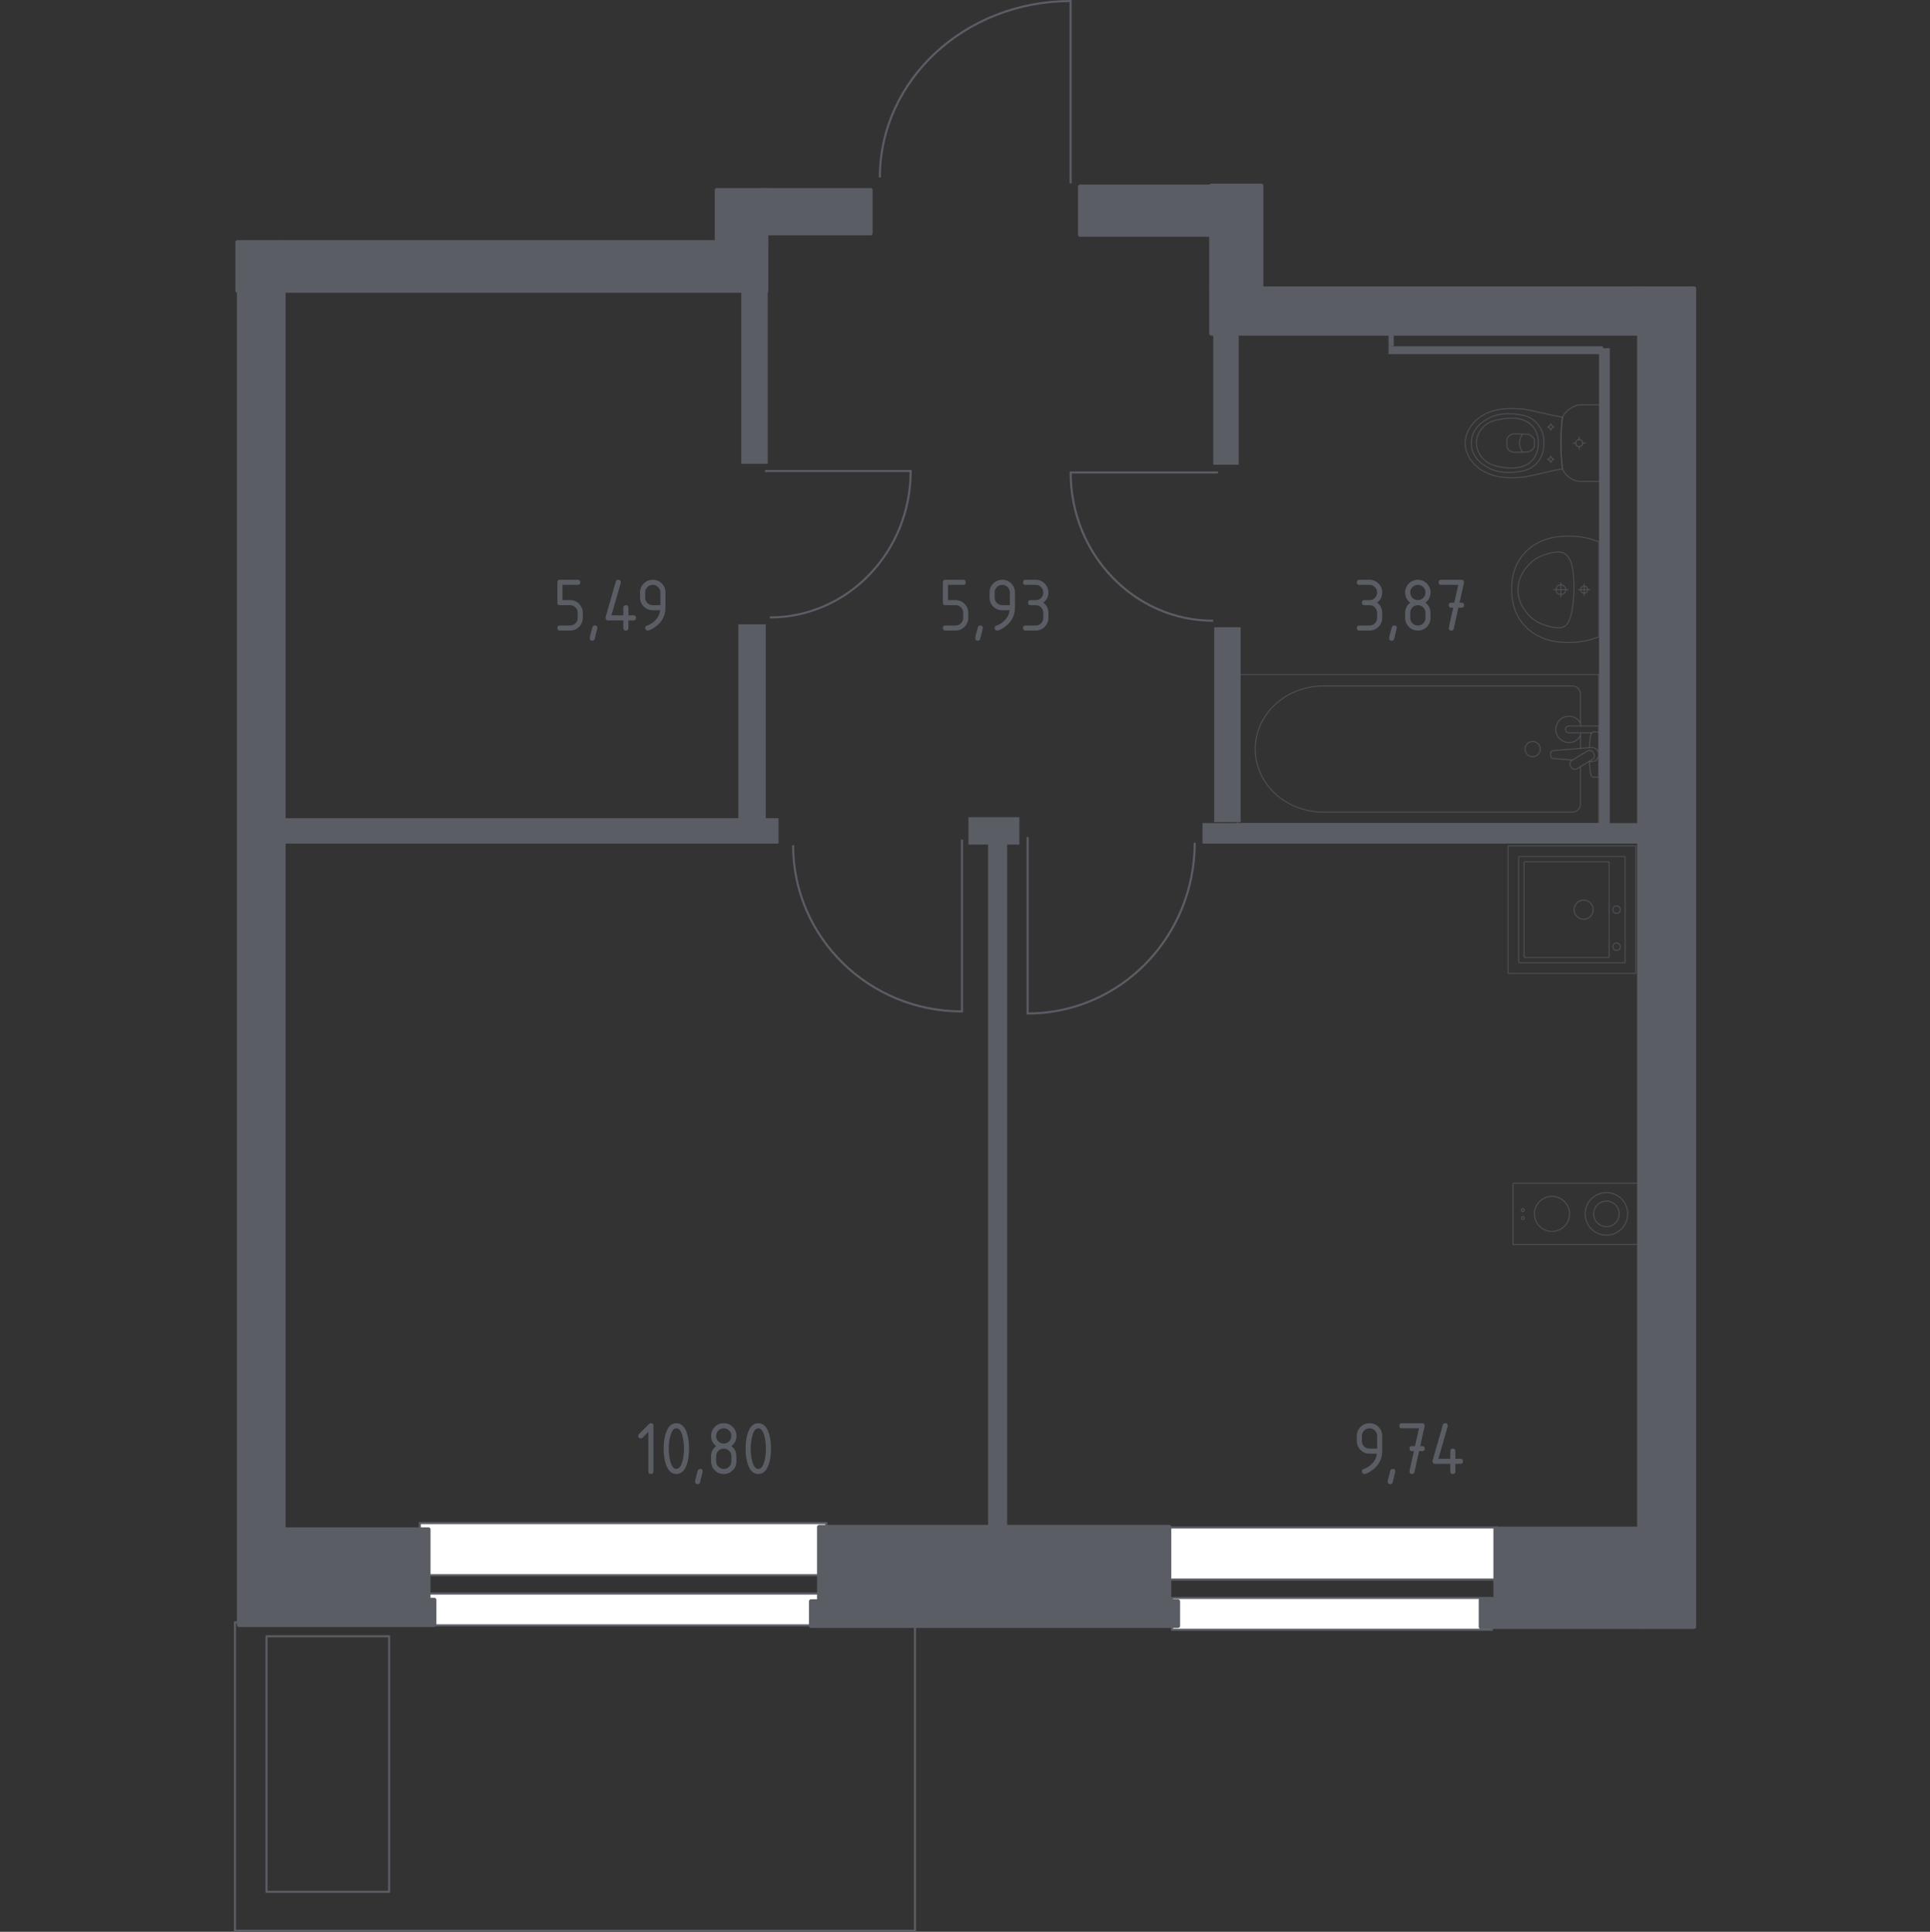 <?xml version="1.0" encoding="iso-8859-1"?>
<!-- Generator: Adobe Illustrator 27.0.0, SVG Export Plug-In . SVG Version: 6.00 Build 0)  -->
<svg version="1.1" xmlns="http://www.w3.org/2000/svg" xmlns:xlink="http://www.w3.org/1999/xlink" x="0px" y="0px"
	 viewBox="0 0 1000 1001.089" style="enable-background:new 0 0 1000 1001.089;" xml:space="preserve">
<rect x="0" y="0" width="1000" height="1001.089" fill="#333333" stroke="none"/>
<g id="&#x421;&#x43B;&#x43E;&#x439;_1">
</g>
<g id="&#x411;&#x43B;&#x43E;&#x43A;&#x438;_&#x43A;&#x43E;&#x43D;&#x434;&#x438;&#x446;&#x438;&#x43E;&#x43D;&#x435;&#x440;&#x430;">
</g>
<g id="&#x41E;&#x43A;&#x43D;&#x430;_x2C__&#x434;&#x432;&#x435;&#x440;&#x438;">
	<g>
		
			<rect x="217.987" y="744.459" transform="matrix(4.492413e-11 -1 1 4.492413e-11 -622.742 1218.531)" style="fill:none;stroke:#5B5D65;stroke-width:1.089;stroke-linecap:round;stroke-linejoin:round;stroke-miterlimit:10;" width="159.816" height="352.355"/>
		
			<rect x="103.642" y="882.395" transform="matrix(4.478202e-11 -1 1 4.478202e-11 -744.316 1084.02)" style="fill:none;stroke:#5B5D65;stroke-width:1.089;stroke-linecap:round;stroke-linejoin:round;stroke-miterlimit:10;" width="132.419" height="63.546"/>
	</g>
	<g>
		
			<rect x="315.338" y="732.617" transform="matrix(6.123234e-17 -1 1 6.123234e-17 -510.459 1157.64)" style="fill:#FFFFFF;stroke:#5B5D65;stroke-width:1.089;stroke-miterlimit:10;" width="16.506" height="202.866"/>
		
			<rect x="309.317" y="697.514" transform="matrix(6.123234e-17 -1 1 6.123234e-17 -479.967 1125.611)" style="fill:#FFFFFF;stroke:#5B5D65;stroke-width:1.089;stroke-miterlimit:10;" width="27.009" height="210.55"/>
	</g>
	<g>
		
			<rect x="681.887" y="753.475" transform="matrix(6.123234e-17 -1 1 6.123234e-17 -146.192 1526.472)" style="fill:#FFFFFF;stroke:#5B5D65;stroke-width:1.089;stroke-miterlimit:10;" width="16.506" height="165.715"/>
		
			<rect x="676.008" y="719.075" transform="matrix(6.123234e-17 -1 1 6.123234e-17 -115.559 1494.584)" style="fill:#FFFFFF;stroke:#5B5D65;stroke-width:1.089;stroke-miterlimit:10;" width="27.009" height="171.992"/>
	</g>
	<path style="fill:none;stroke:#5B5D65;stroke-width:1.089;stroke-miterlimit:10;" d="M498.438,435.107v89.04
		c-48.37,0-87.511-38.519-87.511-86.121"/>
	<path style="fill:none;stroke:#5B5D65;stroke-width:1.089;stroke-miterlimit:10;" d="M396.359,244.101h75.499
		c0,41.943-32.661,75.883-73.023,75.883"/>
	<path style="fill:none;stroke:#5B5D65;stroke-width:1.089;stroke-miterlimit:10;" d="M532.45,433.759v91.463
		c47.857,0,86.582-39.567,86.582-88.464"/>
	<path style="fill:none;stroke:#5B5D65;stroke-width:1.089;stroke-miterlimit:10;" d="M554.724,95.068V0.545
		c-54.635,0-98.845,40.891-98.845,91.424"/>
	<path style="fill:none;stroke:#5B5D65;stroke-width:1.089;stroke-miterlimit:10;" d="M631.107,244.855h-76.362
		c0,42.469,33.034,76.834,73.858,76.834"/>
</g>
<g id="&#x41F;&#x435;&#x440;&#x435;&#x433;&#x43E;&#x440;&#x43E;&#x434;&#x43A;&#x438;">
	<rect x="143.601" y="423.991" style="fill:#5B5D65;" width="259.764" height="13.191"/>
	<rect x="382.564" y="323.536" style="fill:#5B5D65;" width="14.206" height="101.47"/>
	<rect x="501.791" y="423.484" style="fill:#5B5D65;" width="26.382" height="14.206"/>
	<rect x="511.938" y="435.66" style="fill:#5B5D65;" width="9.893" height="356.161"/>
	<rect x="384.086" y="149.514" style="fill:#5B5D65;" width="13.698" height="90.816"/>
	<rect x="628.629" y="171.838" style="fill:#5B5D65;" width="13.191" height="69"/>
	<rect x="629.137" y="325.058" style="fill:#5B5D65;" width="13.698" height="100.963"/>
	<rect x="623.048" y="426.528" style="fill:#5B5D65;" width="228.308" height="10.654"/>
	<rect x="828.526" y="180.463" style="fill:#5B5D65;" width="5.581" height="248.602"/>
	<rect x="719.445" y="179.448" style="fill:#5B5D65;" width="111.11" height="4.059"/>
	<rect x="719.445" y="173.296" style="fill:#5B5D65;" width="2.727" height="6.152"/>
</g>
<g id="&#x41F;&#x443;&#x43D;&#x43A;&#x442;&#x438;&#x440;">
</g>
<g id="&#x41C;&#x435;&#x431;&#x435;&#x43B;&#x44C;_x2C__&#x421;&#x430;&#x43D;&#x442;&#x435;&#x445;&#x43D;&#x438;&#x43A;&#x430;">
	<g style="opacity:0.8;">
		
			<line style="opacity:0.8;fill:none;stroke:#5B5D65;stroke-width:0.545;stroke-linecap:round;stroke-linejoin:round;stroke-miterlimit:10;" x1="818.893" y1="387.817" x2="818.893" y2="379.767"/>
		
			<path style="opacity:0.8;fill:none;stroke:#5B5D65;stroke-width:0.545;stroke-linecap:round;stroke-linejoin:round;stroke-miterlimit:10;" d="
			M818.893,376.2v-16.636c0-2.272-1.988-4.107-4.434-4.107H685.733c-8.783,0-17.262,3.03-23.765,8.495
			c-15.434,12.98-15.434,35.446,0,48.422c6.503,5.473,14.983,8.503,23.765,8.503h128.726c2.447,0,4.434-1.844,4.434-4.115v-19.48"/>
		
			<rect x="640.926" y="349.576" style="opacity:0.8;fill:none;stroke:#5B5D65;stroke-width:0.545;stroke-linecap:round;stroke-linejoin:round;stroke-miterlimit:10;" width="187.44" height="77.181"/>
		
			<path style="opacity:0.8;fill:none;stroke:#5B5D65;stroke-width:0.545;stroke-linecap:round;stroke-linejoin:round;stroke-miterlimit:10;" d="
			M790.164,388.165c0-2.182,1.766-3.948,3.948-3.948c2.178,0,3.948,1.766,3.948,3.948c0,2.182-1.77,3.952-3.948,3.952
			C791.93,392.117,790.164,390.347,790.164,388.165z"/>
		
			<path style="opacity:0.8;fill:none;stroke:#5B5D65;stroke-width:0.545;stroke-linecap:round;stroke-linejoin:round;stroke-miterlimit:10;" d="
			M828.365,379.767V376.2h-5.811h-0.397h-9.183c0,0-1.89,0.066-1.89,1.781c0,1.715,1.89,1.785,1.89,1.785h9.183h0.397h2.144"/>
		
			<path style="opacity:0.8;fill:none;stroke:#5B5D65;stroke-width:0.545;stroke-linecap:round;stroke-linejoin:round;stroke-miterlimit:10;" d="
			M823.368,394.588l1.158,0.096c1.836,0.148,3.575-1.233,3.812-3.256c0.016-0.136,0.023-0.268,0.023-0.408
			c0-0.136-0.008-0.272-0.023-0.408c-0.237-2.023-1.976-3.403-3.812-3.26l-19.93,1.645c-0.634,0-1.148,0.568-1.148,1.272v1.498
			c0,0.708,0.513,1.268,1.148,1.268l10.095,0.835"/>
		
			<path style="opacity:0.8;fill:none;stroke:#5B5D65;stroke-width:0.545;stroke-linecap:round;stroke-linejoin:round;stroke-miterlimit:10;" d="
			M814.043,397.628l-0.354-0.584c-0.622-1.042-0.288-2.404,0.755-3.026l7.997-4.819c1.039-0.626,2.4-0.288,3.03,0.747l0.35,0.595
			c0.626,1.031,0.284,2.396-0.751,3.022l-8.001,4.815C816.03,399.005,814.669,398.67,814.043,397.628z"/>
		
			<path style="opacity:0.8;fill:none;stroke:#5B5D65;stroke-width:0.545;stroke-linecap:round;stroke-linejoin:round;stroke-miterlimit:10;" d="
			M823.531,394.486c0.152,2.813,0.44,6.466,0.936,7.444c0.696,1.361,2.633,0.758,2.633,0.758h1.237v-23.345H827.1
			c0,0-1.937-0.599-2.633,0.762c-0.489,0.962-0.776,4.53-0.93,7.328"/>
		
			<path style="opacity:0.8;fill:none;stroke:#5B5D65;stroke-width:0.545;stroke-linecap:round;stroke-linejoin:round;stroke-miterlimit:10;" d="
			M818.894,374.66c-1.166-2.084-3.395-3.492-5.951-3.492c-3.765,0-6.818,3.049-6.818,6.815c0,3.765,3.053,6.815,6.818,6.815
			c2.556,0,4.785-1.408,5.951-3.492"/>
	</g>
	<g style="opacity:0.8;">
		
			<path style="opacity:0.8;fill:none;stroke:#5B5D65;stroke-width:0.545;stroke-linecap:round;stroke-linejoin:round;stroke-miterlimit:10;" d="
			M808.719,308.114c-1.391,0-2.518-1.133-2.518-2.528c0-1.392,1.127-2.522,2.518-2.522c1.394,0,2.521,1.13,2.521,2.522
			C811.24,306.98,810.113,308.114,808.719,308.114z"/>
		
			<line style="opacity:0.8;fill:none;stroke:#5B5D65;stroke-width:0.545;stroke-linecap:round;stroke-linejoin:round;stroke-miterlimit:10;" x1="808.721" y1="301.91" x2="808.721" y2="309.268"/>
		
			<line style="opacity:0.8;fill:none;stroke:#5B5D65;stroke-width:0.545;stroke-linecap:round;stroke-linejoin:round;stroke-miterlimit:10;" x1="805.041" y1="305.589" x2="812.4" y2="305.589"/>
		
			<path style="opacity:0.8;fill:none;stroke:#5B5D65;stroke-width:0.545;stroke-linecap:round;stroke-linejoin:round;stroke-miterlimit:10;" d="
			M820.809,307.397c-0.999,0-1.808-0.812-1.808-1.811c0-0.997,0.809-1.806,1.808-1.806c1.001,0,1.81,0.809,1.81,1.806
			C822.619,306.586,821.81,307.397,820.809,307.397z"/>
		
			<line style="opacity:0.8;fill:none;stroke:#5B5D65;stroke-width:0.545;stroke-linecap:round;stroke-linejoin:round;stroke-miterlimit:10;" x1="820.81" y1="302.698" x2="820.81" y2="308.479"/>
		
			<line style="opacity:0.8;fill:none;stroke:#5B5D65;stroke-width:0.545;stroke-linecap:round;stroke-linejoin:round;stroke-miterlimit:10;" x1="817.92" y1="305.589" x2="823.701" y2="305.589"/>
		
			<path style="opacity:0.8;fill:none;stroke:#5B5D65;stroke-width:0.545;stroke-linecap:round;stroke-linejoin:round;stroke-miterlimit:10;" d="
			M809.785,332.845c1.297,0.097,2.904,0.158,4.749,0.09c0.721-0.026,2.094-0.095,3.82-0.311c1.422-0.178,3.192-0.471,5.205-0.972
			c1.627-0.543,3.253-1.086,4.88-1.629c0-0.001,0-0.011,0-0.015c0-0.691,0-49.019,0-49.219c0-0.004,0-0.014,0-0.015
			c-1.627-0.543-3.253-1.086-4.88-1.629c-2.013-0.501-3.783-0.794-5.205-0.972c-1.726-0.216-3.1-0.285-3.82-0.311
			c-1.844-0.067-3.451-0.007-4.747,0.09c-1.799,0.037-13.33,0.463-20.864,9.806c-5.577,6.916-5.691,14.66-5.691,17.64
			c0,2.98,0.114,10.724,5.691,17.64C796.456,332.381,807.986,332.807,809.785,332.845z"/>
		
			<path style="opacity:0.8;fill:none;stroke:#5B5D65;stroke-width:0.545;stroke-linecap:round;stroke-linejoin:round;stroke-miterlimit:10;" d="
			M806.963,325.306c0.629,0.056,1.484,0.113,2.504-0.191c0.052-0.016,0.097-0.03,0.136-0.044c0,0,0.889-0.306,1.693-0.985
			c4.198-3.549,4.198-18.511,4.198-18.511l0,0c0-8.217-0.446-15.133-4.192-18.234c-0.001-0.001-0.003-0.003-0.004-0.003
			c-0.001,0-0.002-0.002-0.002-0.002c-0.829-0.724-1.57-0.949-1.691-0.985c0,0-0.001,0-0.002,0
			c-1.114-0.382-2.471-0.246-2.641-0.235c-1.286,0.087-1.928,0.13-2.851,0.317c-5.291,1.071-8.583,3.285-8.583,3.285
			c-2.453,1.65-3.936,3.449-4.697,4.388c-0.611,0.753-1.534,1.903-2.382,3.571c-1.856,3.649-1.946,7.003-1.952,7.899
			c-0.024,3.953,1.323,6.854,1.951,8.169c0,0,0,0.001,0,0.001c0.523,0.966,1.291,2.224,2.383,3.572
			c0.75,0.925,2.237,2.733,4.697,4.388c0,0,3.321,2.234,8.583,3.285C804.689,325.104,805.447,325.172,806.963,325.306z"/>
	</g>
	<g style="opacity:0.8;">
		
			<ellipse style="opacity:0.8;fill:none;stroke:#5B5D65;stroke-width:0.545;stroke-linecap:round;stroke-linejoin:round;stroke-miterlimit:10;" cx="818.212" cy="229.631" rx="1.811" ry="1.816"/>
		
			<line style="opacity:0.8;fill:none;stroke:#5B5D65;stroke-width:0.545;stroke-linecap:round;stroke-linejoin:round;stroke-miterlimit:10;" x1="818.212" y1="226.459" x2="818.212" y2="227.815"/>
		
			<line style="opacity:0.8;fill:none;stroke:#5B5D65;stroke-width:0.545;stroke-linecap:round;stroke-linejoin:round;stroke-miterlimit:10;" x1="818.212" y1="231.447" x2="818.212" y2="232.804"/>
		
			<line style="opacity:0.8;fill:none;stroke:#5B5D65;stroke-width:0.545;stroke-linecap:round;stroke-linejoin:round;stroke-miterlimit:10;" x1="815.048" y1="229.631" x2="816.401" y2="229.631"/>
		
			<line style="opacity:0.8;fill:none;stroke:#5B5D65;stroke-width:0.545;stroke-linecap:round;stroke-linejoin:round;stroke-miterlimit:10;" x1="820.023" y1="229.631" x2="821.376" y2="229.631"/>
		
			<line style="opacity:0.8;fill:none;stroke:#5B5D65;stroke-width:0.545;stroke-linecap:round;stroke-linejoin:round;stroke-miterlimit:10;" x1="803.521" y1="219.527" x2="803.521" y2="220.259"/>
		
			<line style="opacity:0.8;fill:none;stroke:#5B5D65;stroke-width:0.545;stroke-linecap:round;stroke-linejoin:round;stroke-miterlimit:10;" x1="803.521" y1="222.218" x2="803.521" y2="222.95"/>
		
			<line style="opacity:0.8;fill:none;stroke:#5B5D65;stroke-width:0.545;stroke-linecap:round;stroke-linejoin:round;stroke-miterlimit:10;" x1="801.814" y1="221.239" x2="802.544" y2="221.239"/>
		
			<line style="opacity:0.8;fill:none;stroke:#5B5D65;stroke-width:0.545;stroke-linecap:round;stroke-linejoin:round;stroke-miterlimit:10;" x1="804.498" y1="221.239" x2="805.228" y2="221.239"/>
		
			<path style="opacity:0.8;fill:none;stroke:#5B5D65;stroke-width:0.545;stroke-linecap:round;stroke-linejoin:round;stroke-miterlimit:10;" d="
			M803.521,222.218c-0.54,0-0.977-0.439-0.977-0.98s0.437-0.98,0.977-0.98s0.977,0.439,0.977,0.98S804.06,222.218,803.521,222.218z"
			/>
		
			<ellipse style="opacity:0.8;fill:none;stroke:#5B5D65;stroke-width:0.545;stroke-linecap:round;stroke-linejoin:round;stroke-miterlimit:10;" cx="803.521" cy="238.024" rx="0.977" ry="0.98"/>
		
			<line style="opacity:0.8;fill:none;stroke:#5B5D65;stroke-width:0.545;stroke-linecap:round;stroke-linejoin:round;stroke-miterlimit:10;" x1="803.521" y1="236.313" x2="803.521" y2="237.045"/>
		
			<line style="opacity:0.8;fill:none;stroke:#5B5D65;stroke-width:0.545;stroke-linecap:round;stroke-linejoin:round;stroke-miterlimit:10;" x1="803.521" y1="239.004" x2="803.521" y2="239.736"/>
		
			<line style="opacity:0.8;fill:none;stroke:#5B5D65;stroke-width:0.545;stroke-linecap:round;stroke-linejoin:round;stroke-miterlimit:10;" x1="801.814" y1="238.024" x2="802.544" y2="238.024"/>
		
			<line style="opacity:0.8;fill:none;stroke:#5B5D65;stroke-width:0.545;stroke-linecap:round;stroke-linejoin:round;stroke-miterlimit:10;" x1="804.498" y1="238.024" x2="805.228" y2="238.024"/>
		
			<path style="opacity:0.8;fill:none;stroke:#5B5D65;stroke-width:0.545;stroke-linecap:round;stroke-linejoin:round;stroke-miterlimit:10;" d="
			M787.877,247.363c0.757-0.05,1.377-0.108,1.786-0.15c7.447-1.325,12.426-2.925,19.873-4.25c-0.464-4.005-0.771-8.472-0.772-13.331
			c-0.001-4.878,0.306-9.362,0.772-13.381c-7.447-1.325-12.426-2.875-19.873-4.2c-0.409-0.042-1.029-0.1-1.786-0.15
			c-4.464-0.293-11.984-0.788-18.767,2.886c-1.094,0.593-3.299,1.811-5.405,4.137c-1.262,1.394-4.513,5.095-4.516,10.575
			c0,0.045,0.004,0.088,0.005,0.133c0,0.045-0.005,0.088-0.005,0.133c0.003,5.48,3.254,9.182,4.516,10.575
			c2.106,2.326,4.311,3.544,5.405,4.137C775.893,248.15,783.413,247.656,787.877,247.363z"/>
		
			<path style="opacity:0.8;fill:none;stroke:#5B5D65;stroke-width:0.545;stroke-linecap:round;stroke-linejoin:round;stroke-miterlimit:10;" d="
			M786.632,244.464c2.239-0.312,4.744-0.69,7.316-2.452c3.172-2.172,4.461-5.089,4.866-6.04c1.105-2.592,1.105-4.8,1.105-6.341
			c0-1.541,0-3.748-1.105-6.34c-0.405-0.951-1.694-3.868-4.866-6.04c-2.572-1.761-5.077-2.139-7.316-2.452
			c-2.854-0.398-10.315-1.438-17.029,2.946c-1.672,1.092-5.201,3.429-6.659,7.92c-0.302,0.931-1.228,4.151,0,7.934
			c1.458,4.49,4.986,6.827,6.659,7.919C776.318,245.902,783.779,244.861,786.632,244.464z"/>
		
			<path style="opacity:0.8;fill:none;stroke:#5B5D65;stroke-width:0.545;stroke-linecap:round;stroke-linejoin:round;stroke-miterlimit:10;" d="
			M793.646,238.833c3.42-3.478,3.408-8.012,3.399-9.201c0.009-1.189,0.021-5.723-3.399-9.201c-3.025-3.077-7.18-3.743-10.478-3.722
			c-2.041,0.013-3.598,0.181-4.865,0.404c-3.135,0.553-6.282,1.108-8.986,3.402c-2.138,1.814-4.382,5.04-4.34,9.145
			c0.05,4.857,3.268,7.988,4.388,8.954c2.808,2.422,6.078,3.016,8.938,3.536c1.158,0.21,2.764,0.391,4.865,0.404
			C786.467,242.576,790.621,241.909,793.646,238.833z"/>
		
			<path style="opacity:0.8;fill:none;stroke:#5B5D65;stroke-width:0.545;stroke-linecap:round;stroke-linejoin:round;stroke-miterlimit:10;" d="
			M791.856,234.219c0.535-0.187,1.409-0.571,2.211-1.35c0.449-0.437,0.752-0.877,0.953-1.231c0-0.008,0-0.013,0-0.021
			c0-1.852,0-2.132,0-3.971c0-0.008,0-0.013,0-0.021c-0.201-0.354-0.504-0.794-0.953-1.231c-0.802-0.78-1.677-1.164-2.211-1.35
			c-2.465-0.065-4.931-0.13-7.396-0.195c-0.332,0.02-1.578,0.13-2.604,1.083c-0.801,0.743-1.035,1.596-1.109,1.94
			c0,1.173,0,2.346,0,3.519c0.073,0.344,0.308,1.197,1.109,1.94c1.027,0.953,2.273,1.063,2.604,1.083
			C786.925,234.349,789.391,234.284,791.856,234.219z"/>
		
			<path style="opacity:0.8;fill:none;stroke:#5B5D65;stroke-width:0.545;stroke-linecap:round;stroke-linejoin:round;stroke-miterlimit:10;" d="
			M788.944,234.305c-0.438-0.56-1.62-2.221-1.639-4.615c-0.02-2.464,1.205-4.179,1.639-4.732"/>
		
			<path style="opacity:0.8;fill:none;stroke:#5B5D65;stroke-width:0.545;stroke-linecap:round;stroke-linejoin:round;stroke-miterlimit:10;" d="
			M829.204,248.555v-37.847c0-0.51-0.442-0.923-0.987-0.923c0,0-9.166,0-10.146,0c-0.536,0.116-1.235,0.301-2.02,0.608
			c-0.785,0.306-1.656,0.734-2.537,1.334c-1.162,0.792-2.031,1.673-2.673,2.481c-0.641,0.808-1.055,1.543-1.306,2.043
			c-0.233,2.009-0.426,4.135-0.561,6.368c-0.135,2.233-0.211,4.574-0.211,7.013c0,2.429,0.077,4.761,0.212,6.985
			c0.135,2.225,0.328,4.343,0.56,6.346c0.186,0.442,0.503,1.106,1.017,1.852c0.514,0.746,1.226,1.574,2.202,2.344
			c1.055,0.832,2.132,1.37,3.072,1.722c0.94,0.351,1.742,0.516,2.245,0.598c1.118,0,10.146,0,10.146,0
			C828.762,249.478,829.204,249.065,829.204,248.555z"/>
	</g>
	<g style="opacity:0.8;">
		
			<rect x="781.385" y="438.293" transform="matrix(-3.021644e-13 1 -1 -3.021644e-13 1285.834 -343.092)" style="opacity:0.8;fill:none;stroke:#5B5D65;stroke-width:0.545;stroke-linecap:round;stroke-linejoin:round;stroke-miterlimit:10;" width="66.155" height="66.155"/>
		
			<circle style="opacity:0.8;fill:none;stroke:#5B5D65;stroke-width:0.545;stroke-linecap:round;stroke-linejoin:round;stroke-miterlimit:10;" cx="820.539" cy="471.413" r="4.963"/>
		
			<circle style="opacity:0.8;fill:none;stroke:#5B5D65;stroke-width:0.545;stroke-linecap:round;stroke-linejoin:round;stroke-miterlimit:10;" cx="837.617" cy="471.413" r="1.93"/>
		
			<circle style="opacity:0.8;fill:none;stroke:#5B5D65;stroke-width:0.545;stroke-linecap:round;stroke-linejoin:round;stroke-miterlimit:10;" cx="837.617" cy="490.603" r="1.93"/>
		
			<path style="opacity:0.8;fill:none;stroke:#5B5D65;stroke-width:0.545;stroke-linecap:round;stroke-linejoin:round;stroke-miterlimit:10;" d="
			M786.898,498.385v-54.027c0-0.303,0.248-0.551,0.551-0.551h54.027c0.303,0,0.551,0.248,0.551,0.551v54.027
			c0,0.303-0.248,0.551-0.551,0.551h-54.027C787.146,498.936,786.898,498.688,786.898,498.385z"/>
		
			<path style="opacity:0.8;fill:none;stroke:#5B5D65;stroke-width:0.545;stroke-linecap:round;stroke-linejoin:round;stroke-miterlimit:10;" d="
			M789.661,495.654V447.14c0-0.303,0.248-0.551,0.551-0.551h43.001c0.303,0,0.551,0.248,0.551,0.551v48.514
			c0,0.303-0.248,0.551-0.551,0.551h-43.001C789.909,496.205,789.661,495.957,789.661,495.654z"/>
	</g>
	<g style="opacity:0.8;">
		<g>
			
				<circle style="opacity:0.8;fill:none;stroke:#5B5D65;stroke-width:0.545;stroke-linecap:round;stroke-linejoin:round;stroke-miterlimit:10;" cx="789.004" cy="627.121" r="0.745"/>
			
				<circle style="opacity:0.8;fill:none;stroke:#5B5D65;stroke-width:0.545;stroke-linecap:round;stroke-linejoin:round;stroke-miterlimit:10;" cx="789.004" cy="631.252" r="0.745"/>
		</g>
		
			<circle style="opacity:0.8;fill:none;stroke:#5B5D65;stroke-width:0.545;stroke-linecap:round;stroke-linejoin:round;stroke-miterlimit:10;" cx="832.348" cy="629.068" r="11.026"/>
		<g>
			
				<circle style="opacity:0.8;fill:none;stroke:#5B5D65;stroke-width:0.545;stroke-linecap:round;stroke-linejoin:round;stroke-miterlimit:10;" cx="804.133" cy="629.069" r="9.097"/>
		</g>
		
			<rect x="801.09" y="595.99" transform="matrix(-1.836970e-16 1 -1 -1.836970e-16 1446.035 -187.899)" style="opacity:0.8;fill:none;stroke:#5B5D65;stroke-width:0.545;stroke-linecap:round;stroke-linejoin:round;stroke-miterlimit:10;" width="31.755" height="66.155"/>
		
			<circle style="opacity:0.8;fill:none;stroke:#5B5D65;stroke-width:0.545;stroke-linecap:round;stroke-linejoin:round;stroke-miterlimit:10;" cx="832.348" cy="629.068" r="6.616"/>
	</g>
</g>
<g id="&#x41D;&#x435;&#x441;&#x443;&#x449;&#x438;&#x435;">
	
		<rect x="123.815" y="150.656" style="fill:#5B5D65;stroke:#5B5D65;stroke-width:2.178;stroke-linecap:round;stroke-linejoin:round;stroke-miterlimit:10;" width="23.084" height="691.393"/>
	
		<rect x="146.899" y="829.111" style="fill:#5B5D65;stroke:#5B5D65;stroke-width:2.178;stroke-linecap:round;stroke-linejoin:round;stroke-miterlimit:10;" width="78.132" height="12.937"/>
	
		<rect x="146.899" y="792.582" style="fill:#5B5D65;stroke:#5B5D65;stroke-width:2.178;stroke-linecap:round;stroke-linejoin:round;stroke-miterlimit:10;" width="75.088" height="36.529"/>
	
		<rect x="123.054" y="125.542" style="fill:#5B5D65;stroke:#5B5D65;stroke-width:2.178;stroke-linecap:round;stroke-linejoin:round;stroke-miterlimit:10;" width="23.846" height="25.114"/>
	
		<rect x="146.899" y="125.542" style="fill:#5B5D65;stroke:#5B5D65;stroke-width:2.178;stroke-linecap:round;stroke-linejoin:round;stroke-miterlimit:10;" width="250.124" height="25.114"/>
	
		<rect x="371.402" y="98.525" style="fill:#5B5D65;stroke:#5B5D65;stroke-width:2.178;stroke-linecap:round;stroke-linejoin:round;stroke-miterlimit:10;" width="25.621" height="27.016"/>
	
		<rect x="397.023" y="98.525" style="fill:#5B5D65;stroke:#5B5D65;stroke-width:2.178;stroke-linecap:round;stroke-linejoin:round;stroke-miterlimit:10;" width="54.033" height="22.323"/>
	
		<rect x="420.235" y="829.872" style="fill:#5B5D65;stroke:#5B5D65;stroke-width:2.178;stroke-linecap:round;stroke-linejoin:round;stroke-miterlimit:10;" width="190.13" height="12.684"/>
	
		<rect x="424.42" y="791.314" style="fill:#5B5D65;stroke:#5B5D65;stroke-width:2.178;stroke-linecap:round;stroke-linejoin:round;stroke-miterlimit:10;" width="181.378" height="39.573"/>
	
		<rect x="849.327" y="149.514" style="fill:#5B5D65;stroke:#5B5D65;stroke-width:2.178;stroke-linecap:round;stroke-linejoin:round;stroke-miterlimit:10;" width="28.412" height="693.549"/>
	
		<rect x="627.615" y="149.514" style="fill:#5B5D65;stroke:#5B5D65;stroke-width:2.178;stroke-linecap:round;stroke-linejoin:round;stroke-miterlimit:10;" width="221.713" height="23.338"/>
	
		<rect x="627.615" y="96.242" style="fill:#5B5D65;stroke:#5B5D65;stroke-width:2.178;stroke-linecap:round;stroke-linejoin:round;stroke-miterlimit:10;" width="25.875" height="53.272"/>
	
		<rect x="559.629" y="96.75" style="fill:#5B5D65;stroke:#5B5D65;stroke-width:2.178;stroke-linecap:round;stroke-linejoin:round;stroke-miterlimit:10;" width="70.014" height="24.86"/>
	
		<rect x="767.263" y="829.111" style="fill:#5B5D65;stroke:#5B5D65;stroke-width:2.178;stroke-linecap:round;stroke-linejoin:round;stroke-miterlimit:10;" width="82.064" height="13.952"/>
	
		<rect x="774.873" y="792.201" style="fill:#5B5D65;stroke:#5B5D65;stroke-width:2.178;stroke-linecap:round;stroke-linejoin:round;stroke-miterlimit:10;" width="74.454" height="36.91"/>
</g>
<g id="&#x41B;&#x435;&#x441;&#x442;&#x43D;&#x438;&#x446;&#x44B;_x2C__&#x43B;&#x438;&#x444;&#x442;&#x44B;">
</g>
<g id="&#x41F;&#x43B;&#x43E;&#x449;&#x430;&#x434;&#x438;">
	<g>
		<path style="fill:#5B5D65;" d="M335.935,742.032l-3.025,3.025c-0.253,0.248-0.56,0.372-0.92,0.372
			c-0.88,0-1.319-0.438-1.319-1.316c0-0.359,0.126-0.665,0.379-0.917l5.145-5.145c0.346-0.346,0.698-0.519,1.057-0.519
			c0.878,0,1.316,0.438,1.316,1.316v23.691c0,0.877-0.438,1.316-1.316,1.316c-0.877,0-1.315-0.438-1.315-1.315V742.032z"/>
		<path style="fill:#5B5D65;" d="M357.031,750.695c0,3.138-0.386,5.85-1.156,8.137c-1.13,3.35-2.938,5.025-5.425,5.025
			s-4.294-1.668-5.424-5.005c-0.771-2.287-1.156-5.006-1.156-8.157s0.385-5.869,1.156-8.156c1.13-3.337,2.938-5.005,5.424-5.005
			s4.295,1.675,5.425,5.025C356.645,744.845,357.031,747.557,357.031,750.695z M354.399,750.695c0-2.18-0.233-4.234-0.698-6.162
			c-0.705-2.912-1.788-4.367-3.251-4.367c-1.449,0-2.525,1.462-3.23,4.387c-0.479,1.968-0.718,4.015-0.718,6.142
			c0,2.167,0.232,4.221,0.698,6.163c0.704,2.911,1.788,4.367,3.25,4.367c1.463,0,2.546-1.456,3.251-4.367
			C354.166,754.916,354.399,752.862,354.399,750.695z"/>
		<path style="fill:#5B5D65;" d="M362.78,761.224c0.878,0,1.316,0.432,1.316,1.296c0,0.12-0.452,1.987-1.356,5.604
			c-0.159,0.665-0.585,0.997-1.276,0.997c-0.877,0-1.315-0.438-1.315-1.316c0-0.599,0.451-2.46,1.355-5.584
			C361.69,761.557,362.115,761.224,362.78,761.224z"/>
		<path style="fill:#5B5D65;" d="M375.005,763.857c-1.821,0-3.373-0.641-4.656-1.924s-1.924-2.835-1.924-4.657v-2.632
			c0-2.18,0.877-3.935,2.632-5.265c-1.755-1.329-2.632-3.084-2.632-5.265c0-1.821,0.641-3.374,1.924-4.657
			c1.283-1.283,2.835-1.924,4.656-1.924s3.374,0.642,4.657,1.924c1.282,1.283,1.924,2.835,1.924,4.657
			c0,2.18-0.877,3.936-2.632,5.265c1.263,0.957,2.061,2.134,2.393,3.53c0.16,0.705,0.239,2.161,0.239,4.367
			c0,1.822-0.642,3.374-1.924,4.657C378.379,763.216,376.827,763.857,375.005,763.857z M375.005,748.062
			c1.104,0,2.037-0.382,2.802-1.146c0.765-0.764,1.147-1.698,1.147-2.802c0-1.09-0.386-2.021-1.157-2.792
			c-0.771-0.771-1.702-1.157-2.792-1.157c-1.104,0-2.037,0.382-2.802,1.146c-0.765,0.765-1.146,1.699-1.146,2.802
			s0.382,2.038,1.146,2.802C372.968,747.68,373.902,748.062,375.005,748.062z M375.005,761.224c1.104,0,2.037-0.382,2.802-1.147
			c0.765-0.764,1.147-1.698,1.147-2.802v-2.632c0-1.09-0.386-2.021-1.157-2.792c-0.771-0.771-1.702-1.157-2.792-1.157
			c-1.104,0-2.037,0.382-2.802,1.147s-1.146,1.698-1.146,2.802v2.632c0,1.104,0.382,2.038,1.146,2.802
			C372.968,760.843,373.902,761.224,375.005,761.224z"/>
		<path style="fill:#5B5D65;" d="M399.478,750.695c0,3.138-0.386,5.85-1.156,8.137c-1.13,3.35-2.938,5.025-5.425,5.025
			s-4.294-1.668-5.424-5.005c-0.771-2.287-1.156-5.006-1.156-8.157s0.385-5.869,1.156-8.156c1.13-3.337,2.938-5.005,5.424-5.005
			s4.295,1.675,5.425,5.025C399.092,744.845,399.478,747.557,399.478,750.695z M396.846,750.695c0-2.18-0.233-4.234-0.698-6.162
			c-0.705-2.912-1.788-4.367-3.251-4.367c-1.449,0-2.525,1.462-3.23,4.387c-0.479,1.968-0.718,4.015-0.718,6.142
			c0,2.167,0.232,4.221,0.698,6.163c0.704,2.911,1.788,4.367,3.25,4.367c1.463,0,2.546-1.456,3.251-4.367
			C396.613,754.916,396.846,752.862,396.846,750.695z"/>
	</g>
	<g>
		<path style="fill:#5B5D65;" d="M706.95,763.857c-0.346,0-0.651-0.133-0.918-0.399c-0.266-0.266-0.398-0.571-0.398-0.917
			c0-0.611,0.22-0.99,0.658-1.137c0.957-0.319,1.755-0.685,2.393-1.097c2.832-1.834,4.414-4.161,4.747-6.979h-3.85
			c-1.821,0-3.373-0.642-4.656-1.925c-1.283-1.283-1.924-2.835-1.924-4.656v-2.632c0-1.821,0.641-3.374,1.924-4.657
			c1.283-1.283,2.835-1.924,4.656-1.924c1.835,0,3.391,0.635,4.667,1.904c1.276,1.27,1.914,2.815,1.914,4.637v7.937
			c0,4.467-2.081,7.997-6.241,10.589C708.578,763.438,707.587,763.857,706.95,763.857z M713.531,750.695v-6.581
			c0-1.09-0.386-2.021-1.157-2.792c-0.771-0.771-1.702-1.157-2.792-1.157s-2.021,0.386-2.792,1.157
			c-0.771,0.771-1.156,1.702-1.156,2.792v2.632c0,1.104,0.382,2.038,1.146,2.802c0.765,0.765,1.698,1.146,2.802,1.146H713.531z"/>
		<path style="fill:#5B5D65;" d="M721.642,761.224c0.878,0,1.316,0.432,1.316,1.296c0,0.12-0.452,1.987-1.356,5.604
			c-0.159,0.665-0.585,0.997-1.276,0.997c-0.877,0-1.315-0.438-1.315-1.316c0-0.599,0.451-2.46,1.355-5.584
			C720.552,761.557,720.977,761.224,721.642,761.224z"/>
		<path style="fill:#5B5D65;" d="M732.588,752.012l-0.979-0.001c-0.879,0-1.318-0.439-1.318-1.316s0.437-1.316,1.312-1.316
			l1.551-0.002l2.067-9.211h-8.878c-0.878,0-1.316-0.439-1.316-1.316s0.438-1.316,1.315-1.316h10.529
			c0.864,0,1.303,0.426,1.316,1.276c0,0.08-0.014,0.186-0.04,0.319l-2.277,10.25l0.999,0.001c0.879,0,1.318,0.438,1.318,1.316
			s-0.44,1.316-1.32,1.316l-1.602-0.002l-2.382,10.811c-0.16,0.691-0.579,1.037-1.257,1.037c-0.891,0-1.336-0.438-1.336-1.315
			c0-0.133,0.008-0.232,0.024-0.299L732.588,752.012z"/>
		<path style="fill:#5B5D65;" d="M742.231,757.276c0-0.146,0.013-0.266,0.039-0.359l5.265-18.427
			c0.187-0.638,0.611-0.957,1.276-0.957c0.878,0,1.316,0.44,1.316,1.319c0,0.12-0.016,0.247-0.046,0.38l-4.8,16.728h6.162v-3.949
			c0-0.877,0.438-1.316,1.316-1.316c0.877,0,1.315,0.439,1.315,1.316v3.949h2.633c0.877,0,1.316,0.438,1.316,1.316
			s-0.439,1.316-1.316,1.316h-2.633v3.948c0,0.877-0.438,1.316-1.315,1.316c-0.878,0-1.316-0.439-1.316-1.316v-3.948h-7.897
			C742.669,758.592,742.231,758.153,742.231,757.276z"/>
	</g>
	<g>
		<path style="fill:#5B5D65;" d="M288.801,312.305v-10.53c0-0.877,0.438-1.316,1.315-1.316h9.214c0.877,0,1.315,0.438,1.315,1.316
			s-0.438,1.316-1.315,1.316h-7.897v7.897h3.948c1.821,0,3.374,0.645,4.657,1.935c1.282,1.29,1.924,2.839,1.924,4.646v2.632
			c0,1.822-0.645,3.374-1.935,4.657c-1.289,1.283-2.838,1.924-4.646,1.924h-5.265c-0.877,0-1.315-0.439-1.315-1.316
			s0.438-1.316,1.315-1.316h5.265c1.104,0,2.037-0.382,2.802-1.147c0.765-0.764,1.147-1.698,1.147-2.802v-2.632
			c0-1.09-0.386-2.021-1.157-2.792c-0.771-0.771-1.702-1.157-2.792-1.157h-5.265C289.24,313.621,288.801,313.183,288.801,312.305z"
			/>
		<path style="fill:#5B5D65;" d="M308.21,324.151c0.878,0,1.316,0.432,1.316,1.296c0,0.12-0.452,1.987-1.356,5.604
			c-0.159,0.665-0.585,0.997-1.276,0.997c-0.877,0-1.315-0.438-1.315-1.316c0-0.599,0.451-2.46,1.355-5.584
			C307.12,324.484,307.544,324.151,308.21,324.151z"/>
		<path style="fill:#5B5D65;" d="M313.753,320.202c0-0.146,0.013-0.266,0.039-0.359l5.265-18.427
			c0.187-0.638,0.611-0.957,1.276-0.957c0.878,0,1.316,0.44,1.316,1.319c0,0.12-0.016,0.247-0.046,0.38l-4.8,16.728h6.162v-3.949
			c0-0.877,0.438-1.316,1.316-1.316c0.877,0,1.315,0.439,1.315,1.316v3.949h2.633c0.877,0,1.316,0.438,1.316,1.316
			s-0.439,1.316-1.316,1.316h-2.633v3.948c0,0.877-0.438,1.316-1.315,1.316c-0.878,0-1.316-0.439-1.316-1.316v-3.948h-7.897
			C314.192,321.519,313.753,321.08,313.753,320.202z"/>
		<path style="fill:#5B5D65;" d="M335.583,326.783c-0.346,0-0.651-0.133-0.918-0.399c-0.266-0.266-0.398-0.571-0.398-0.917
			c0-0.611,0.22-0.99,0.658-1.137c0.957-0.319,1.755-0.685,2.393-1.097c2.832-1.834,4.414-4.161,4.747-6.979h-3.85
			c-1.821,0-3.373-0.642-4.656-1.925c-1.283-1.283-1.924-2.835-1.924-4.656v-2.632c0-1.821,0.641-3.374,1.924-4.657
			c1.283-1.283,2.835-1.924,4.656-1.924c1.835,0,3.391,0.635,4.667,1.904c1.276,1.27,1.914,2.815,1.914,4.637v7.937
			c0,4.467-2.081,7.997-6.241,10.589C337.21,326.365,336.22,326.783,335.583,326.783z M342.164,313.621v-6.581
			c0-1.09-0.386-2.021-1.157-2.792c-0.771-0.771-1.702-1.157-2.792-1.157s-2.021,0.386-2.792,1.157
			c-0.771,0.771-1.156,1.702-1.156,2.792v2.632c0,1.104,0.382,2.038,1.146,2.802c0.765,0.765,1.698,1.146,2.802,1.146H342.164z"/>
	</g>
	<g>
		<path style="fill:#5B5D65;" d="M488.531,312.305v-10.53c0-0.877,0.438-1.316,1.315-1.316h9.214c0.877,0,1.315,0.438,1.315,1.316
			s-0.438,1.316-1.315,1.316h-7.897v7.897h3.948c1.821,0,3.374,0.645,4.657,1.935c1.282,1.29,1.924,2.839,1.924,4.646v2.632
			c0,1.822-0.645,3.374-1.935,4.657c-1.289,1.283-2.838,1.924-4.646,1.924h-5.265c-0.877,0-1.315-0.439-1.315-1.316
			s0.438-1.316,1.315-1.316h5.265c1.104,0,2.037-0.382,2.802-1.147c0.765-0.764,1.147-1.698,1.147-2.802v-2.632
			c0-1.09-0.386-2.021-1.157-2.792c-0.771-0.771-1.702-1.157-2.792-1.157h-5.265C488.969,313.621,488.531,313.183,488.531,312.305z"
			/>
		<path style="fill:#5B5D65;" d="M507.939,324.151c0.878,0,1.316,0.432,1.316,1.296c0,0.12-0.452,1.987-1.356,5.604
			c-0.159,0.665-0.585,0.997-1.276,0.997c-0.877,0-1.315-0.438-1.315-1.316c0-0.599,0.451-2.46,1.355-5.584
			C506.849,324.484,507.274,324.151,507.939,324.151z"/>
		<path style="fill:#5B5D65;" d="M516.664,326.783c-0.346,0-0.651-0.133-0.918-0.399c-0.266-0.266-0.398-0.571-0.398-0.917
			c0-0.611,0.22-0.99,0.658-1.137c0.957-0.319,1.755-0.685,2.393-1.097c2.832-1.834,4.414-4.161,4.747-6.979h-3.85
			c-1.821,0-3.373-0.642-4.656-1.925c-1.283-1.283-1.924-2.835-1.924-4.656v-2.632c0-1.821,0.641-3.374,1.924-4.657
			c1.283-1.283,2.835-1.924,4.656-1.924c1.835,0,3.391,0.635,4.667,1.904c1.276,1.27,1.914,2.815,1.914,4.637v7.937
			c0,4.467-2.081,7.997-6.241,10.589C518.292,326.365,517.301,326.783,516.664,326.783z M523.245,313.621v-6.581
			c0-1.09-0.386-2.021-1.157-2.792c-0.771-0.771-1.702-1.157-2.792-1.157s-2.021,0.386-2.792,1.157
			c-0.771,0.771-1.156,1.702-1.156,2.792v2.632c0,1.104,0.382,2.038,1.146,2.802c0.765,0.765,1.698,1.146,2.802,1.146H523.245z"/>
		<path style="fill:#5B5D65;" d="M536.631,313.621H534c-0.878,0-1.316-0.438-1.316-1.316s0.438-1.316,1.316-1.316h2.632
			c1.104,0,2.037-0.382,2.802-1.146c0.765-0.764,1.147-1.698,1.147-2.802c0-1.09-0.386-2.021-1.157-2.792
			c-0.771-0.771-1.702-1.157-2.792-1.157h-5.265c-0.877,0-1.315-0.439-1.315-1.316s0.438-1.316,1.315-1.316h5.265
			c1.821,0,3.374,0.645,4.657,1.934c1.282,1.29,1.924,2.839,1.924,4.647c0,2.18-0.877,3.936-2.632,5.265
			c1.755,1.33,2.632,3.084,2.632,5.265v2.632c0,1.822-0.645,3.374-1.935,4.657c-1.289,1.283-2.838,1.924-4.646,1.924h-5.265
			c-0.877,0-1.315-0.439-1.315-1.316s0.438-1.316,1.315-1.316h5.265c1.104,0,2.037-0.382,2.802-1.147
			c0.765-0.764,1.147-1.698,1.147-2.802v-2.632c0-1.09-0.386-2.021-1.157-2.792C538.653,314.007,537.721,313.621,536.631,313.621z"
			/>
	</g>
	<g>
		<path style="fill:#5B5D65;" d="M709.581,313.621h-2.632c-0.878,0-1.316-0.438-1.316-1.316s0.438-1.316,1.316-1.316h2.632
			c1.104,0,2.037-0.382,2.802-1.146c0.765-0.764,1.147-1.698,1.147-2.802c0-1.09-0.386-2.021-1.157-2.792
			c-0.771-0.771-1.702-1.157-2.792-1.157h-5.265c-0.877,0-1.315-0.439-1.315-1.316s0.438-1.316,1.315-1.316h5.265
			c1.821,0,3.374,0.645,4.657,1.934c1.282,1.29,1.924,2.839,1.924,4.647c0,2.18-0.877,3.936-2.632,5.265
			c1.755,1.33,2.632,3.084,2.632,5.265v2.632c0,1.822-0.645,3.374-1.935,4.657c-1.289,1.283-2.838,1.924-4.646,1.924h-5.265
			c-0.877,0-1.315-0.439-1.315-1.316s0.438-1.316,1.315-1.316h5.265c1.104,0,2.037-0.382,2.802-1.147
			c0.765-0.764,1.147-1.698,1.147-2.802v-2.632c0-1.09-0.386-2.021-1.157-2.792C711.602,314.007,710.67,313.621,709.581,313.621z"/>
		<path style="fill:#5B5D65;" d="M722.409,324.151c0.878,0,1.316,0.432,1.316,1.296c0,0.12-0.452,1.987-1.356,5.604
			c-0.159,0.665-0.585,0.997-1.276,0.997c-0.877,0-1.315-0.438-1.315-1.316c0-0.599,0.451-2.46,1.355-5.584
			C721.319,324.483,721.744,324.151,722.409,324.151z"/>
		<path style="fill:#5B5D65;" d="M734.635,326.783c-1.821,0-3.373-0.641-4.656-1.924s-1.924-2.835-1.924-4.657v-2.632
			c0-2.18,0.877-3.935,2.632-5.265c-1.755-1.329-2.632-3.084-2.632-5.265c0-1.821,0.641-3.374,1.924-4.657
			c1.283-1.283,2.835-1.924,4.656-1.924s3.374,0.642,4.657,1.924c1.282,1.283,1.924,2.835,1.924,4.657
			c0,2.18-0.877,3.936-2.632,5.265c1.263,0.957,2.061,2.134,2.393,3.53c0.16,0.705,0.239,2.161,0.239,4.367
			c0,1.822-0.642,3.374-1.924,4.657C738.009,326.142,736.457,326.783,734.635,326.783z M734.635,310.989
			c1.104,0,2.037-0.382,2.802-1.146c0.765-0.764,1.147-1.698,1.147-2.802c0-1.09-0.386-2.021-1.157-2.792
			c-0.771-0.771-1.702-1.157-2.792-1.157c-1.104,0-2.037,0.382-2.802,1.146c-0.765,0.765-1.146,1.699-1.146,2.802
			s0.382,2.038,1.146,2.802C732.598,310.607,733.532,310.989,734.635,310.989z M734.635,324.151c1.104,0,2.037-0.382,2.802-1.147
			c0.765-0.764,1.147-1.698,1.147-2.802v-2.632c0-1.09-0.386-2.021-1.157-2.792c-0.771-0.771-1.702-1.157-2.792-1.157
			c-1.104,0-2.037,0.382-2.802,1.147s-1.146,1.698-1.146,2.802v2.632c0,1.104,0.382,2.038,1.146,2.802
			C732.598,323.769,733.532,324.151,734.635,324.151z"/>
		<path style="fill:#5B5D65;" d="M752.954,314.938l-0.979-0.001c-0.879,0-1.318-0.439-1.318-1.316s0.437-1.316,1.312-1.316
			l1.551-0.002l2.067-9.211h-8.878c-0.878,0-1.316-0.439-1.316-1.316s0.438-1.316,1.315-1.316h10.529
			c0.864,0,1.303,0.426,1.316,1.276c0,0.08-0.014,0.186-0.04,0.319l-2.277,10.25l0.999,0.001c0.879,0,1.318,0.438,1.318,1.316
			s-0.44,1.316-1.32,1.316l-1.602-0.002l-2.382,10.811c-0.16,0.691-0.579,1.037-1.257,1.037c-0.891,0-1.336-0.438-1.336-1.315
			c0-0.133,0.008-0.232,0.024-0.299L752.954,314.938z"/>
	</g>
</g>
</svg>
